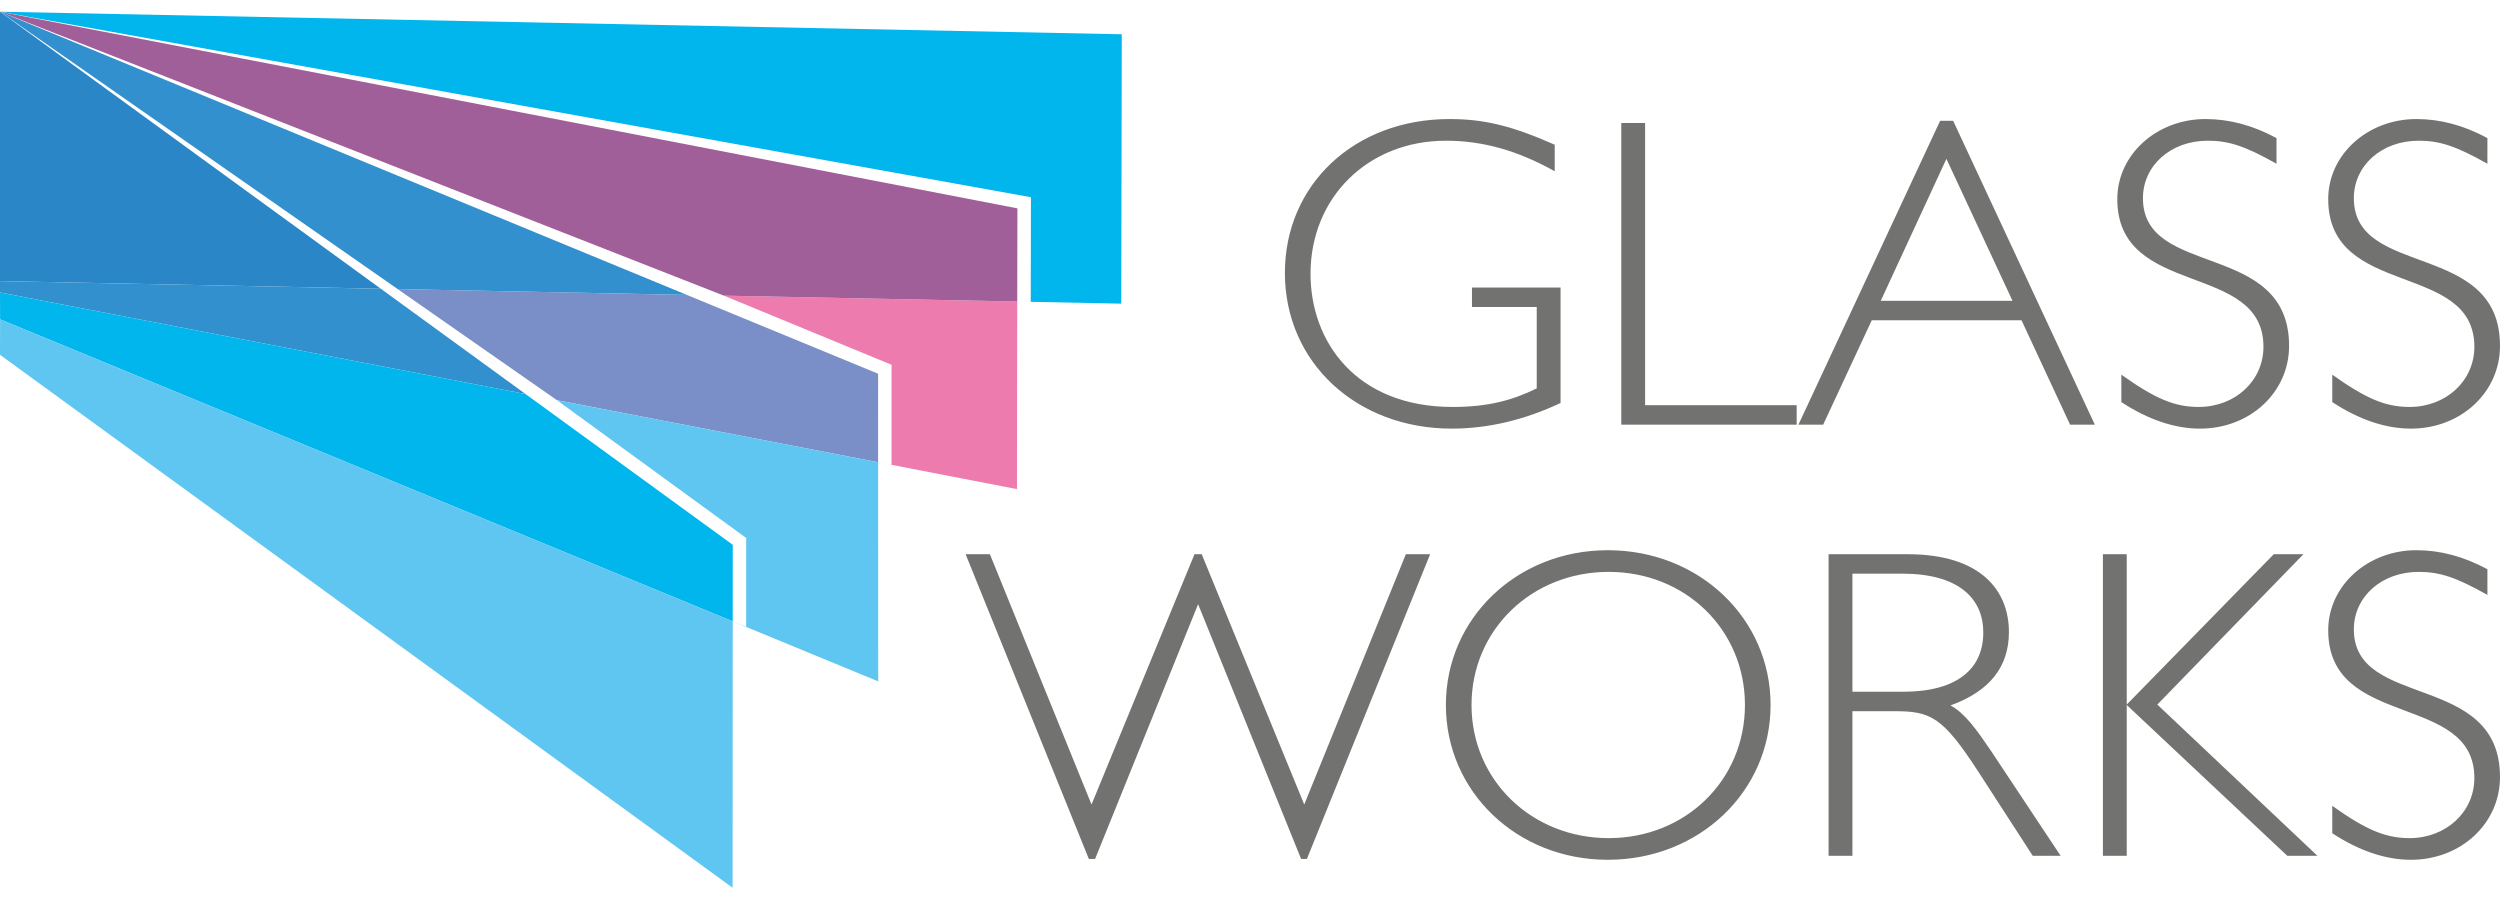 <svg xmlns="http://www.w3.org/2000/svg" width="189" height="68" viewBox="0 0 189 68" fill="none"><path d="M117.537 10.939C114.273 9.502 112.199 9 109.582 9C102.408 9 97.138 13.948 97.138 20.635C97.138 27.389 102.544 32.404 109.752 32.404C112.437 32.404 115.225 31.768 117.979 30.465V21.738H111.281V23.209H116.177V29.361C114.341 30.264 112.505 30.766 109.819 30.766C102.51 30.766 99.076 25.817 99.076 20.702C99.076 14.918 103.428 10.638 109.309 10.638C112.097 10.638 114.715 11.374 117.537 12.945V10.939H117.537ZM124.37 9.301H122.569V32.103H135.828V30.631H124.37V9.301V9.301ZM147.659 9.134H146.673L135.963 32.103H137.833L141.505 24.212H152.826L156.498 32.103H158.368L147.659 9.134H147.659ZM152.146 22.741H142.185L147.149 12.009L152.146 22.741H152.146ZM172.103 10.438C170.301 9.468 168.533 9 166.731 9C163.06 9 160.068 11.675 160.068 15.052C160.068 22.574 171.117 19.732 171.117 26.218C171.117 28.793 168.975 30.765 166.222 30.765C164.42 30.765 162.958 30.164 160.374 28.325V30.398C162.414 31.735 164.42 32.404 166.324 32.404C170.097 32.404 173.055 29.662 173.055 26.152C173.055 18.161 162.006 21.07 162.006 14.985C162.006 12.511 164.114 10.638 166.902 10.638C168.5 10.638 169.723 11.04 172.103 12.377V10.438H172.103ZM188.048 10.438C186.246 9.468 184.478 9 182.676 9C179.004 9 176.013 11.675 176.013 15.052C176.013 22.574 187.062 19.732 187.062 26.218C187.062 28.793 184.92 30.765 182.166 30.765C180.365 30.765 178.903 30.164 176.319 28.325V30.398C178.359 31.735 180.365 32.404 182.268 32.404C186.042 32.404 189 29.662 189 26.152C189 18.161 177.951 21.07 177.951 14.985C177.951 12.511 180.059 10.638 182.846 10.638C184.444 10.638 185.668 11.04 188.048 12.377V10.438H188.048ZM90.577 45.675L98.362 64.933H98.804L108.119 41.897H106.284L98.6 60.821L90.849 41.897H90.305L82.519 60.821L74.836 41.897H73L82.315 64.933H82.791L90.577 45.675H90.577ZM133.856 53.298C133.856 46.745 128.45 41.596 121.549 41.596C114.681 41.596 109.309 46.745 109.309 53.298C109.309 59.851 114.681 65 121.549 65C128.45 65 133.856 59.851 133.856 53.298ZM131.918 53.298C131.918 58.982 127.43 63.362 121.617 63.362C115.803 63.362 111.247 58.982 111.247 53.298C111.247 47.614 115.803 43.234 121.617 43.234C127.43 43.234 131.918 47.614 131.918 53.298ZM138.241 41.897V64.699H140.043V53.766H143.171C145.959 53.766 146.843 54.134 149.63 58.447L153.676 64.699H155.784L150.548 56.809C149.461 55.204 148.543 53.9 147.455 53.331C150.412 52.261 151.874 50.423 151.874 47.781C151.874 44.739 149.868 41.897 144.191 41.897H138.241L138.241 41.897ZM140.043 43.368H143.817C148.067 43.368 149.937 45.241 149.937 47.815C149.937 50.557 147.965 52.295 143.885 52.295H140.043V43.368ZM174.143 41.897H171.899L160.782 53.265V41.897H158.98V64.699H160.782V53.298L172.919 64.699H175.197L163.094 53.265L174.143 41.897H174.143ZM188.048 43.034C186.246 42.064 184.478 41.596 182.676 41.596C179.004 41.596 176.013 44.271 176.013 47.648C176.013 55.17 187.062 52.328 187.062 58.815C187.062 61.389 184.92 63.362 182.166 63.362C180.365 63.362 178.903 62.76 176.319 60.921V62.994C178.359 64.331 180.365 65 182.268 65C186.042 65 189 62.258 189 58.748C189 50.757 177.951 53.666 177.951 47.581C177.951 45.107 180.059 43.235 182.846 43.235C184.444 43.235 185.668 43.636 188.048 44.973V43.034H188.048Z" fill="#727271"></path><path fill-rule="evenodd" clip-rule="evenodd" d="M39.739 29.794L0 22.111V21.25L28.79 21.829L39.739 29.794Z" fill="#3390CE"></path><path fill-rule="evenodd" clip-rule="evenodd" d="M51.923 22.295L66.386 28.254L66.383 34.947L42.101 30.252L30.063 21.855L51.922 22.295L51.923 22.295Z" fill="#7A8EC7"></path><path fill-rule="evenodd" clip-rule="evenodd" d="M76.883 36.977L66.543 34.977L67.4 35.137V27.577L54.724 22.351L54.724 22.351L76.903 22.797L76.883 36.977Z" fill="#EE7BAD"></path><path fill-rule="evenodd" clip-rule="evenodd" d="M51.922 22.295L30.063 21.855L0.001 0.886L0 0.885H0.001L51.922 22.295Z" fill="#3390CE"></path><path fill-rule="evenodd" clip-rule="evenodd" d="M76.903 22.797L54.724 22.351L0.001 0.885L76.917 15.752L76.903 22.797Z" fill="#A15F99"></path><path fill-rule="evenodd" clip-rule="evenodd" d="M84.807 2.591L84.767 22.956L77.052 22.8L77.924 22.816L77.939 14.91L0.001 0.885L84.807 2.591Z" fill="#00B6ED"></path><path fill-rule="evenodd" clip-rule="evenodd" d="M66.387 34.947L66.393 51.512L55.41 46.984L56.412 47.374V40.672L42.101 30.252L66.387 34.947Z" fill="#5FC6F1"></path><path fill-rule="evenodd" clip-rule="evenodd" d="M39.739 29.795L39.739 29.795L55.398 41.188L55.394 46.977L0.007 24.144L0 22.111L39.739 29.795Z" fill="#00B6ED"></path><path fill-rule="evenodd" clip-rule="evenodd" d="M55.385 67.115L0 26.823L0.007 24.144L55.395 46.977L55.385 67.115Z" fill="#5FC6F1"></path><path fill-rule="evenodd" clip-rule="evenodd" d="M0.001 0.886L28.79 21.829L0 21.25L0 0.885H0.001V0.886Z" fill="#2A86C7"></path></svg>